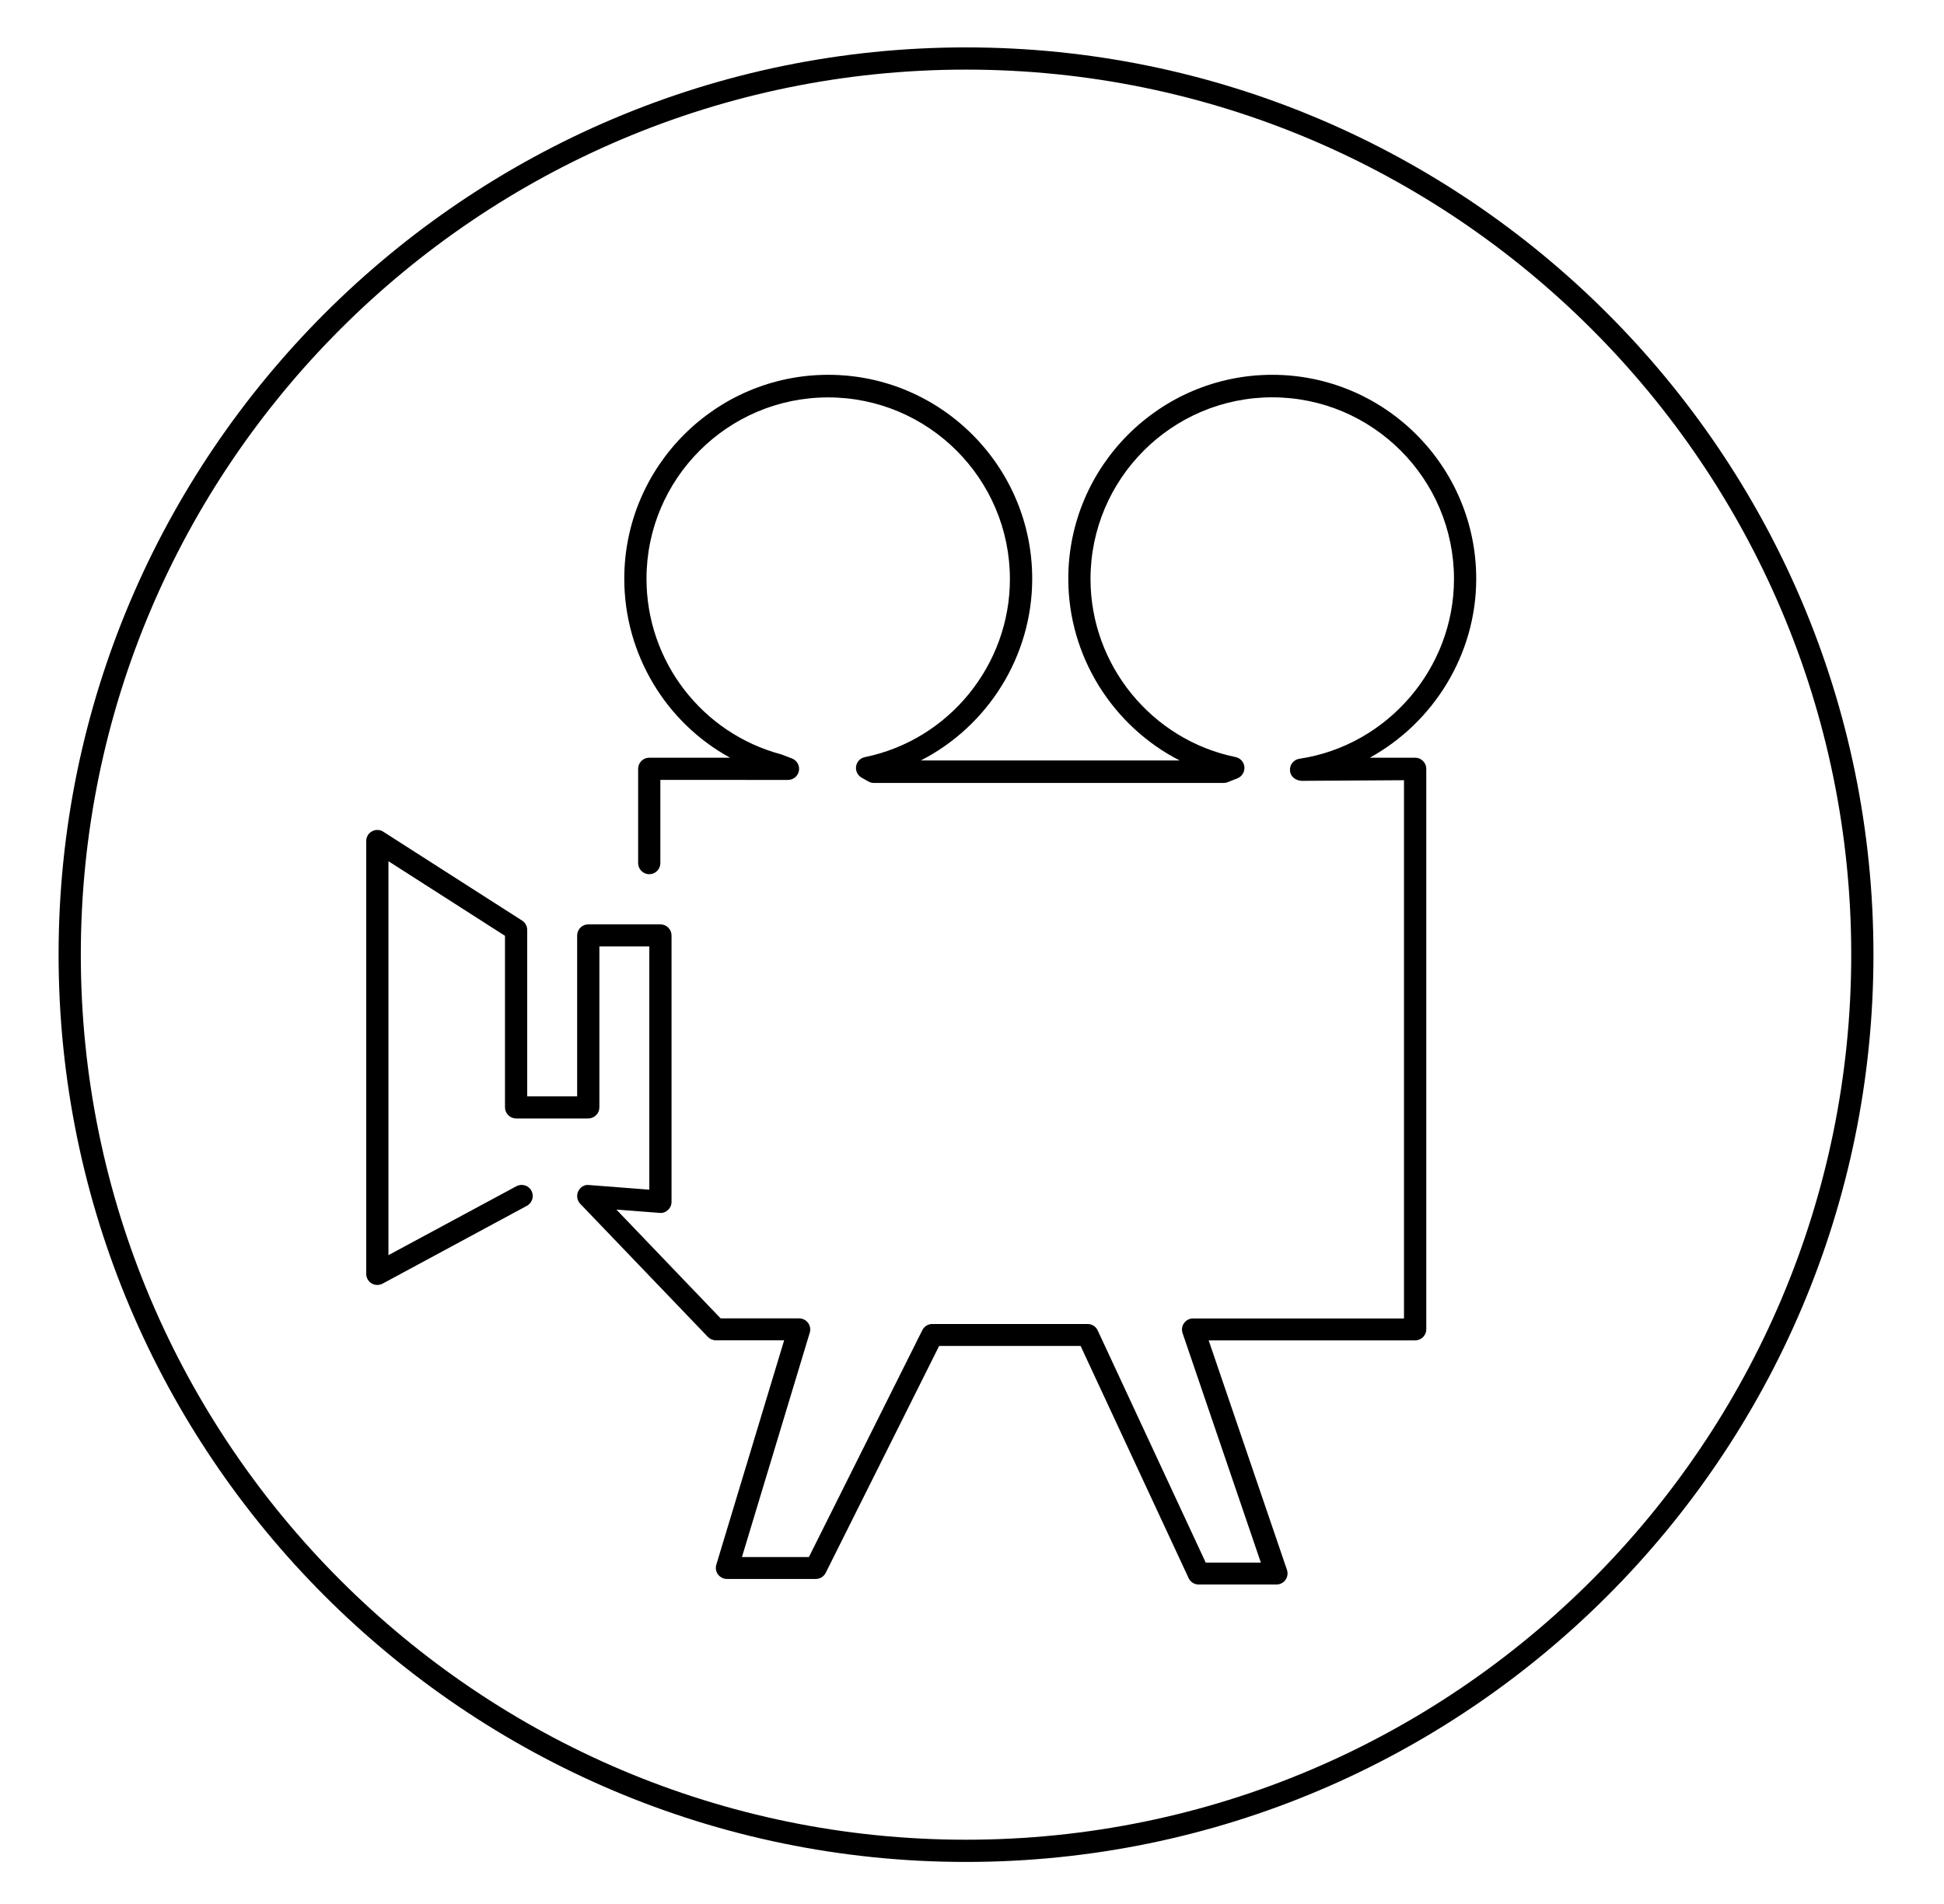 <svg xmlns="http://www.w3.org/2000/svg" xmlns:xlink="http://www.w3.org/1999/xlink" id="Lag_1" x="0px" y="0px" viewBox="0 0 276.4 270.79" style="enable-background:new 0 0 276.4 270.79;" xml:space="preserve">
<g>
	<path d="M137.35,264.78c-71.14,0-129.02-57.88-129.02-129.02S66.21,6.74,137.35,6.74s129.02,57.88,129.02,129.02   S208.49,264.78,137.35,264.78z M137.35,9.9c-69.4,0-125.86,56.46-125.86,125.86c0,69.4,56.46,125.86,125.86,125.86   c69.4,0,125.86-56.46,125.86-125.86C263.21,66.36,206.75,9.9,137.35,9.9z"></path>
</g>
<g>
	<path d="M181.48,225.33h-11.05c-0.61,0-1.17-0.35-1.43-0.91l-15.36-33.02h-20.11l-16.13,32.27c-0.27,0.53-0.81,0.87-1.41,0.87   h-12.63c-0.5,0-0.97-0.24-1.27-0.64c-0.3-0.4-0.39-0.92-0.24-1.4l9.64-31.9h-9.71c-0.43,0-0.84-0.18-1.14-0.49L82.5,171.19   c-0.45-0.47-0.57-1.17-0.29-1.77c0.28-0.59,0.87-1,1.55-0.9l8.56,0.66v-34.59h-7.1v22.88c0,0.87-0.71,1.58-1.58,1.58H73.38   c-0.87,0-1.58-0.71-1.58-1.58v-24.39l-16.57-10.61v56.02l18.19-9.8c0.77-0.41,1.73-0.13,2.14,0.64c0.41,0.77,0.12,1.73-0.64,2.14   L54.4,182.54c-0.49,0.26-1.08,0.25-1.56-0.03c-0.48-0.29-0.77-0.8-0.77-1.36V119.6c0-0.58,0.31-1.11,0.82-1.38   c0.51-0.28,1.13-0.26,1.61,0.06l19.73,12.63c0.45,0.29,0.73,0.79,0.73,1.33v23.67h7.1v-22.88c0-0.87,0.71-1.58,1.58-1.58h10.26   c0.87,0,1.58,0.71,1.58,1.58v37.88c0,0.44-0.18,0.86-0.51,1.16c-0.32,0.3-0.76,0.47-1.19,0.41l-6.14-0.47l14.82,15.47h11.16   c0.5,0,0.97,0.24,1.27,0.64c0.3,0.4,0.39,0.92,0.24,1.4l-9.64,31.9h9.52l16.13-32.27c0.27-0.53,0.81-0.87,1.41-0.87h22.09   c0.61,0,1.17,0.35,1.43,0.91l15.36,33.02h7.84l-11.13-32.63c-0.16-0.48-0.09-1.01,0.21-1.43c0.3-0.41,0.77-0.66,1.28-0.66h29.99   v-76.54l-14.62,0.09c-0.84-0.09-1.53-0.62-1.59-1.45c-0.07-0.83,0.52-1.57,1.34-1.69c12.53-1.88,21.98-12.86,21.98-25.56   c0-14.25-11.59-25.84-25.84-25.84c-14.25,0-25.84,11.59-25.84,25.84c0,12.22,8.68,22.87,20.63,25.32c0.68,0.14,1.19,0.71,1.25,1.41   c0.06,0.69-0.34,1.35-0.99,1.61l-1.38,0.55c-0.18,0.07-0.39,0.11-0.59,0.11h-49.71c-0.27,0-0.54-0.07-0.77-0.2l-0.98-0.55   c-0.57-0.32-0.89-0.97-0.79-1.62c0.1-0.65,0.6-1.17,1.24-1.3c11.96-2.45,20.63-13.1,20.63-25.32c0-14.25-11.59-25.84-25.84-25.84   S91.92,68.06,91.92,82.31c0,11.7,7.88,21.97,19.17,24.97l1.52,0.58c0.71,0.28,1.12,1.02,0.98,1.76c-0.14,0.75-0.79,1.29-1.55,1.29   H93.89v11.83c0,0.87-0.71,1.58-1.58,1.58c-0.87,0-1.58-0.71-1.58-1.58v-13.41c0-0.87,0.71-1.58,1.58-1.58h11.49   c-9.07-4.96-15.04-14.66-15.04-25.45c0-15.99,13.01-29,29-29s29,13.01,29,29c0,11.06-6.34,20.98-15.83,25.84h36.79   c-9.49-4.86-15.83-14.78-15.83-25.84c0-15.99,13.01-29,29-29s29,13.01,29,29c0,10.78-6.08,20.46-15.13,25.45h6.45   c0.87,0,1.58,0.71,1.58,1.58v79.7c0,0.87-0.71,1.58-1.58,1.58h-29.36l11.13,32.63c0.16,0.48,0.09,1.01-0.21,1.43   C182.47,225.09,181.99,225.33,181.48,225.33z"></path>
</g>
</svg>